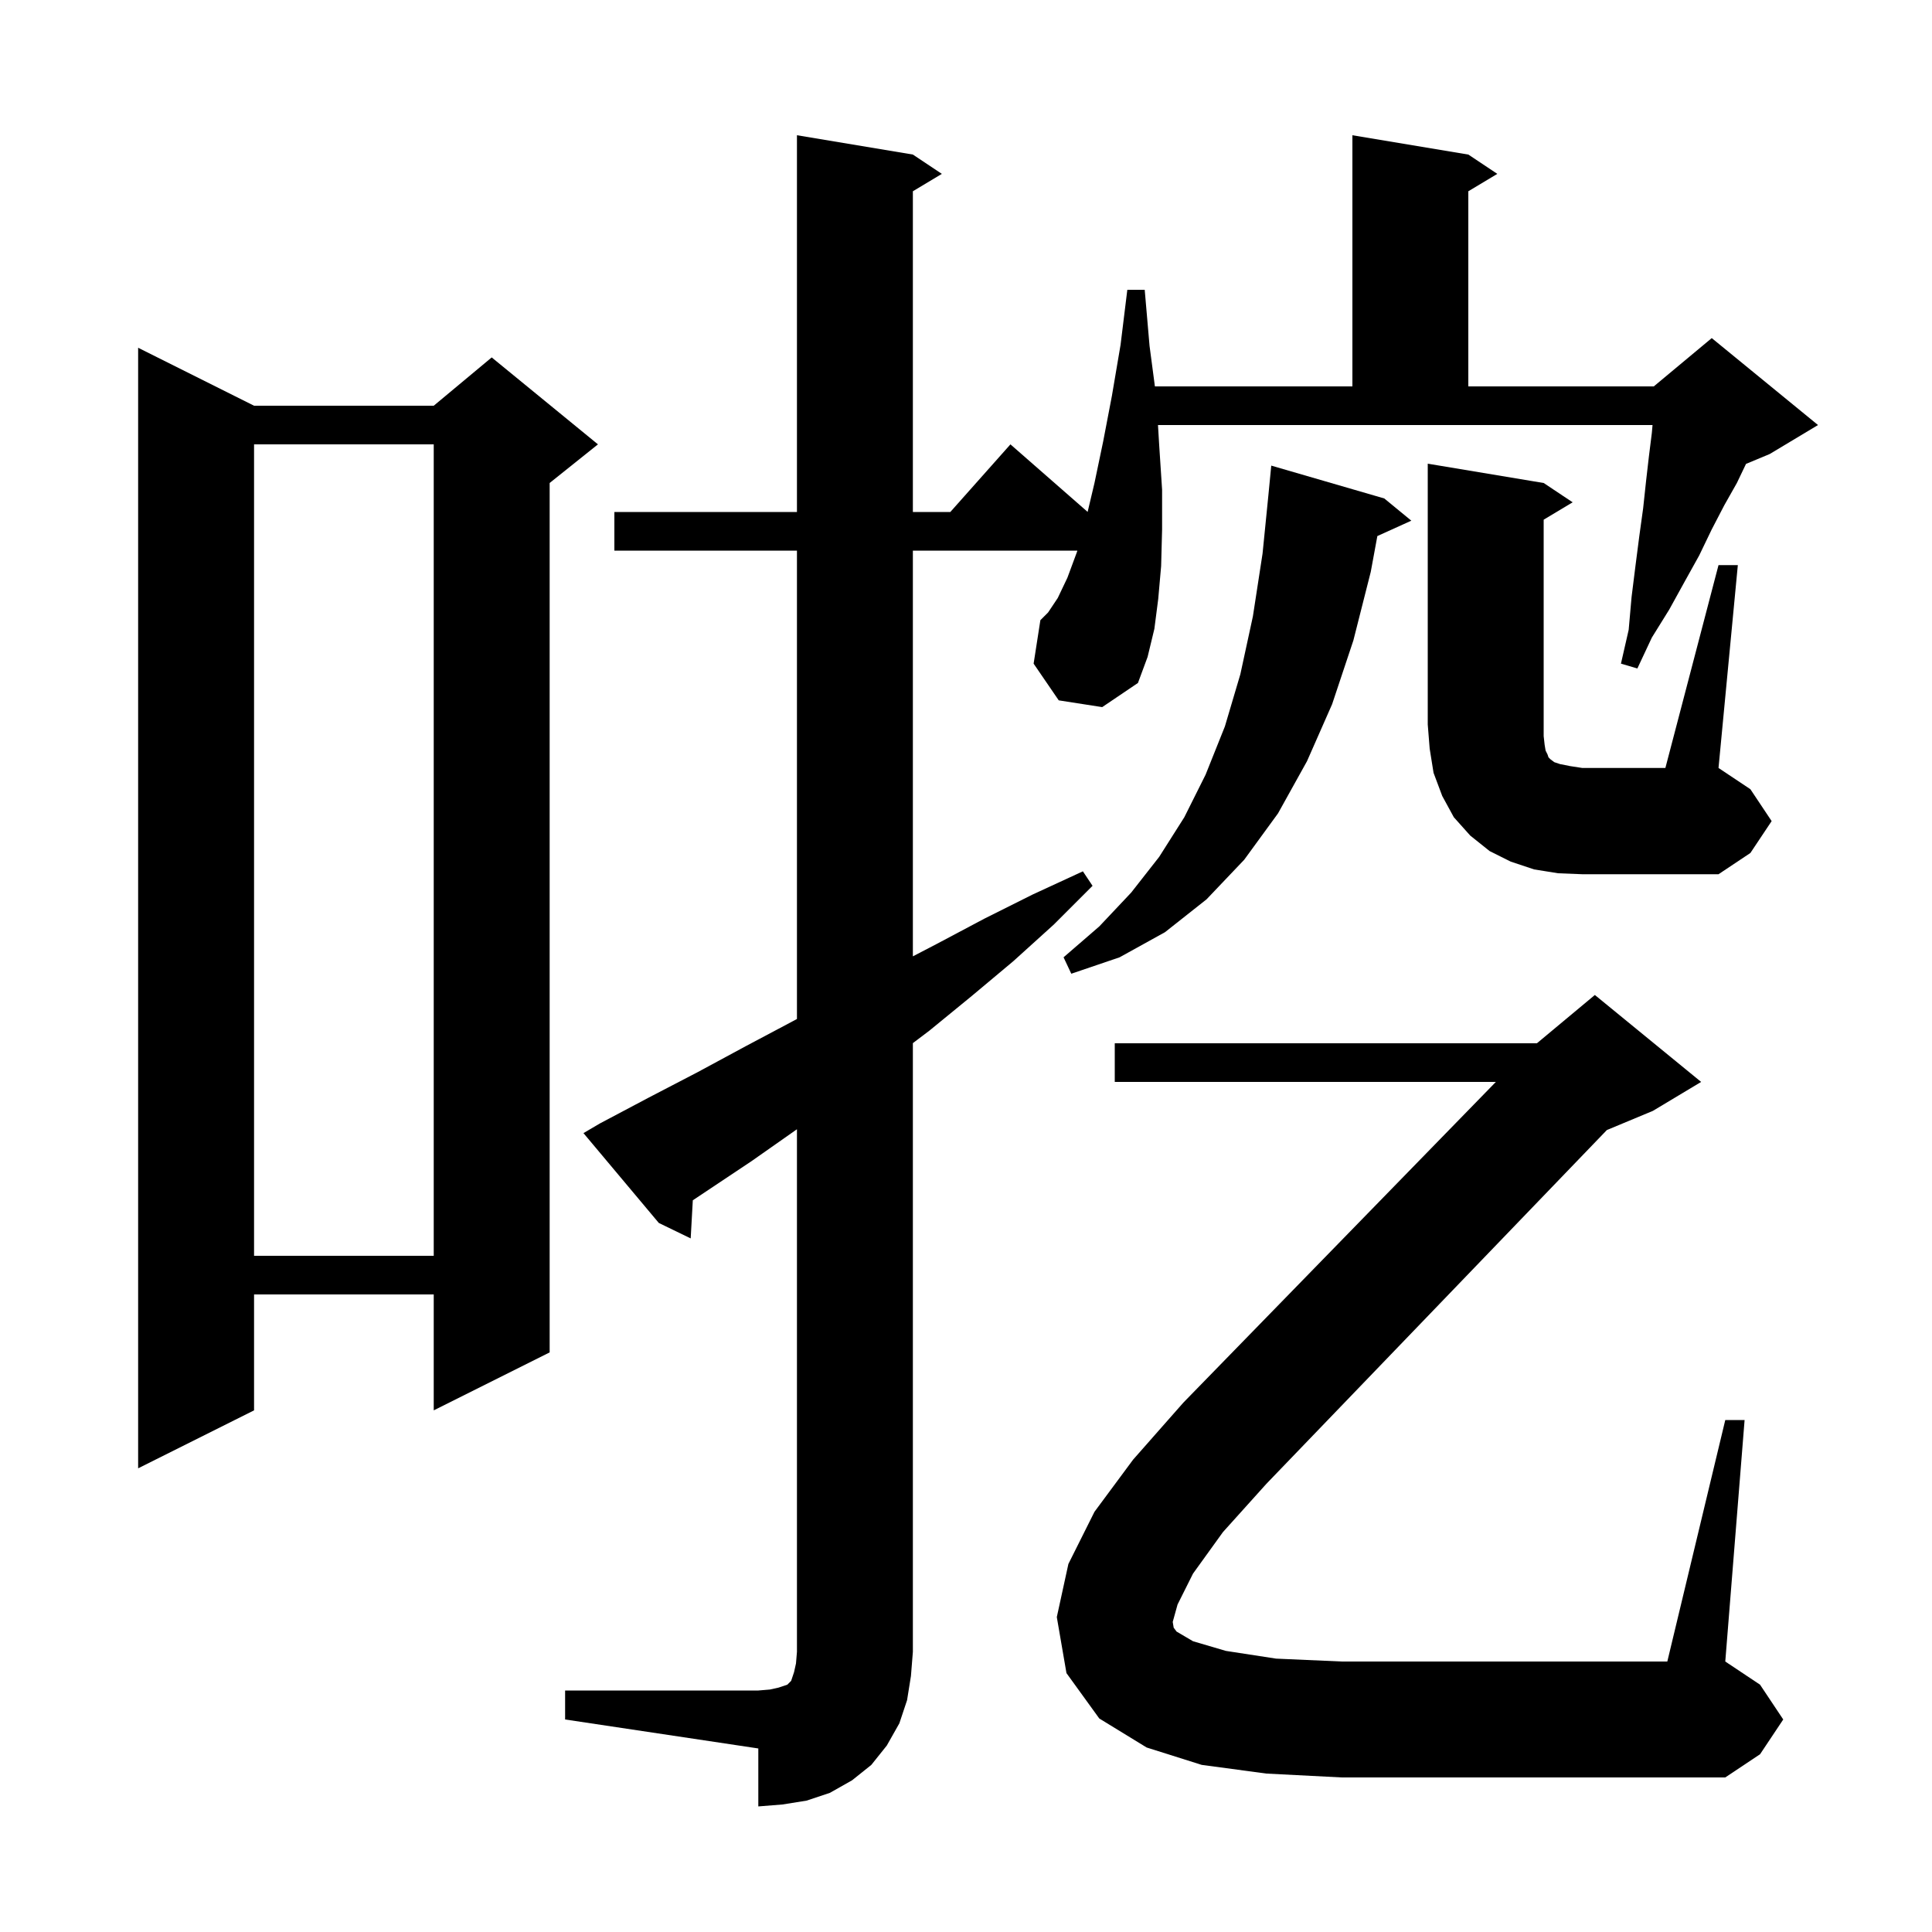 <svg xmlns="http://www.w3.org/2000/svg" xmlns:xlink="http://www.w3.org/1999/xlink" version="1.1" baseProfile="full" viewBox="0 0 200 200" width="200" height="200"><g fill="currentColor"><path d="M 58.5 175.0 L 78.5 175.0 L 79.7 174.9 L 80.6 174.7 L 81.5 174.4 L 81.9 174.0 L 82.2 173.1 L 82.4 172.2 L 82.5 171.0 L 82.5 116.9 L 77.8 120.2 L 71.719 124.254 L 71.5 128.2 L 68.2 126.6 L 60.4 117.3 L 62.1 116.3 L 67.2 113.6 L 72.2 111.0 L 77.2 108.3 L 82.1 105.7 L 82.5 105.484 L 82.5 57.0 L 63.6 57.0 L 63.6 53.0 L 82.5 53.0 L 82.5 14.0 L 94.5 16.0 L 97.5 18.0 L 94.5 19.8 L 94.5 53.0 L 98.378 53.0 L 104.6 46.0 L 112.591 52.992 L 113.3 50.0 L 114.2 45.7 L 115.1 41.0 L 116.0 35.7 L 116.7 30.0 L 118.5 30.0 L 119.0 35.8 L 119.555 40.0 L 140.0 40.0 L 140.0 14.0 L 152.0 16.0 L 155.0 18.0 L 152.0 19.8 L 152.0 40.0 L 171.2 40.0 L 177.2 35.0 L 188.2 44.0 L 183.2 47.0 L 180.746 48.023 L 179.8 50.0 L 178.5 52.3 L 177.2 54.8 L 175.9 57.5 L 174.4 60.2 L 172.8 63.1 L 171.0 66.0 L 169.5 69.2 L 167.8 68.7 L 168.6 65.2 L 168.9 61.8 L 169.3 58.6 L 169.7 55.5 L 170.1 52.6 L 170.4 49.8 L 170.7 47.2 L 171.0 44.8 L 171.07 44.0 L 119.874 44.0 L 120.0 46.1 L 120.3 50.7 L 120.3 54.8 L 120.2 58.6 L 119.9 62.0 L 119.5 65.1 L 118.8 68.0 L 117.8 70.7 L 114.1 73.2 L 109.6 72.5 L 107.0 68.7 L 107.7 64.2 L 108.5 63.4 L 109.5 61.9 L 110.5 59.8 L 111.5 57.1 L 111.527 57.0 L 94.5 57.0 L 94.5 99.0 L 97.0 97.7 L 101.9 95.1 L 106.9 92.6 L 112.1 90.2 L 113.1 91.7 L 109.1 95.7 L 104.9 99.5 L 100.6 103.1 L 96.2 106.7 L 94.5 107.984 L 94.5 171.0 L 94.3 173.5 L 93.9 176.0 L 93.1 178.4 L 91.8 180.7 L 90.2 182.7 L 88.2 184.3 L 85.9 185.6 L 83.5 186.4 L 81.0 186.8 L 78.5 187.0 L 78.5 181.0 L 58.5 178.0 Z M 123.5 162.9 L 121.9 166.1 L 121.4 167.9 L 121.5 168.5 L 121.8 168.9 L 123.5 169.9 L 126.9 170.9 L 132.1 171.7 L 138.9 172.0 L 172.6 172.0 L 178.6 147.0 L 180.6 147.0 L 178.6 172.0 L 182.2 174.4 L 184.6 178.0 L 182.2 181.6 L 178.6 184.0 L 138.9 184.0 L 131.1 183.6 L 124.4 182.7 L 118.7 180.9 L 113.8 177.9 L 110.4 173.2 L 109.4 167.4 L 110.6 161.9 L 113.3 156.5 L 117.3 151.1 L 122.5 145.2 L 154.851 112.0 L 115.4 112.0 L 115.4 108.0 L 159.1 108.0 L 165.1 103.0 L 176.1 112.0 L 171.1 115.0 L 166.342 116.982 L 131.1 153.6 L 126.6 158.6 Z M 26.3 42.0 L 44.9 42.0 L 50.9 37.0 L 61.9 46.0 L 56.9 50.0 L 56.9 140.0 L 44.9 146.0 L 44.9 134.0 L 26.3 134.0 L 26.3 146.0 L 14.3 152.0 L 14.3 36.0 Z M 26.3 46.0 L 26.3 130.0 L 44.9 130.0 L 44.9 46.0 Z M 143.3 51.6 L 146.1 53.9 L 142.583 55.493 L 141.9 59.2 L 140.1 66.3 L 137.9 72.9 L 135.3 78.8 L 132.3 84.2 L 128.8 89.0 L 124.9 93.1 L 120.6 96.5 L 115.9 99.1 L 110.9 100.8 L 110.1 99.1 L 113.8 95.9 L 117.1 92.4 L 120.0 88.7 L 122.6 84.6 L 124.8 80.2 L 126.8 75.2 L 128.4 69.8 L 129.7 63.8 L 130.7 57.3 L 131.3 51.3 L 131.6 48.2 Z M 177.9 58.5 L 179.9 58.5 L 177.9 79.5 L 181.2 81.7 L 183.4 85.0 L 181.2 88.3 L 177.9 90.5 L 163.8 90.5 L 161.3 90.4 L 158.8 90.0 L 156.4 89.2 L 154.2 88.1 L 152.2 86.5 L 150.5 84.6 L 149.3 82.4 L 148.4 80.0 L 148.0 77.5 L 147.8 75.0 L 147.8 48.0 L 159.8 50.0 L 162.8 52.0 L 159.8 53.8 L 159.8 76.2 L 159.9 77.1 L 160.0 77.7 L 160.2 78.1 L 160.3 78.4 L 160.5 78.6 L 160.9 78.9 L 161.5 79.1 L 162.5 79.3 L 163.8 79.5 L 172.4 79.5 Z "/></g></svg>